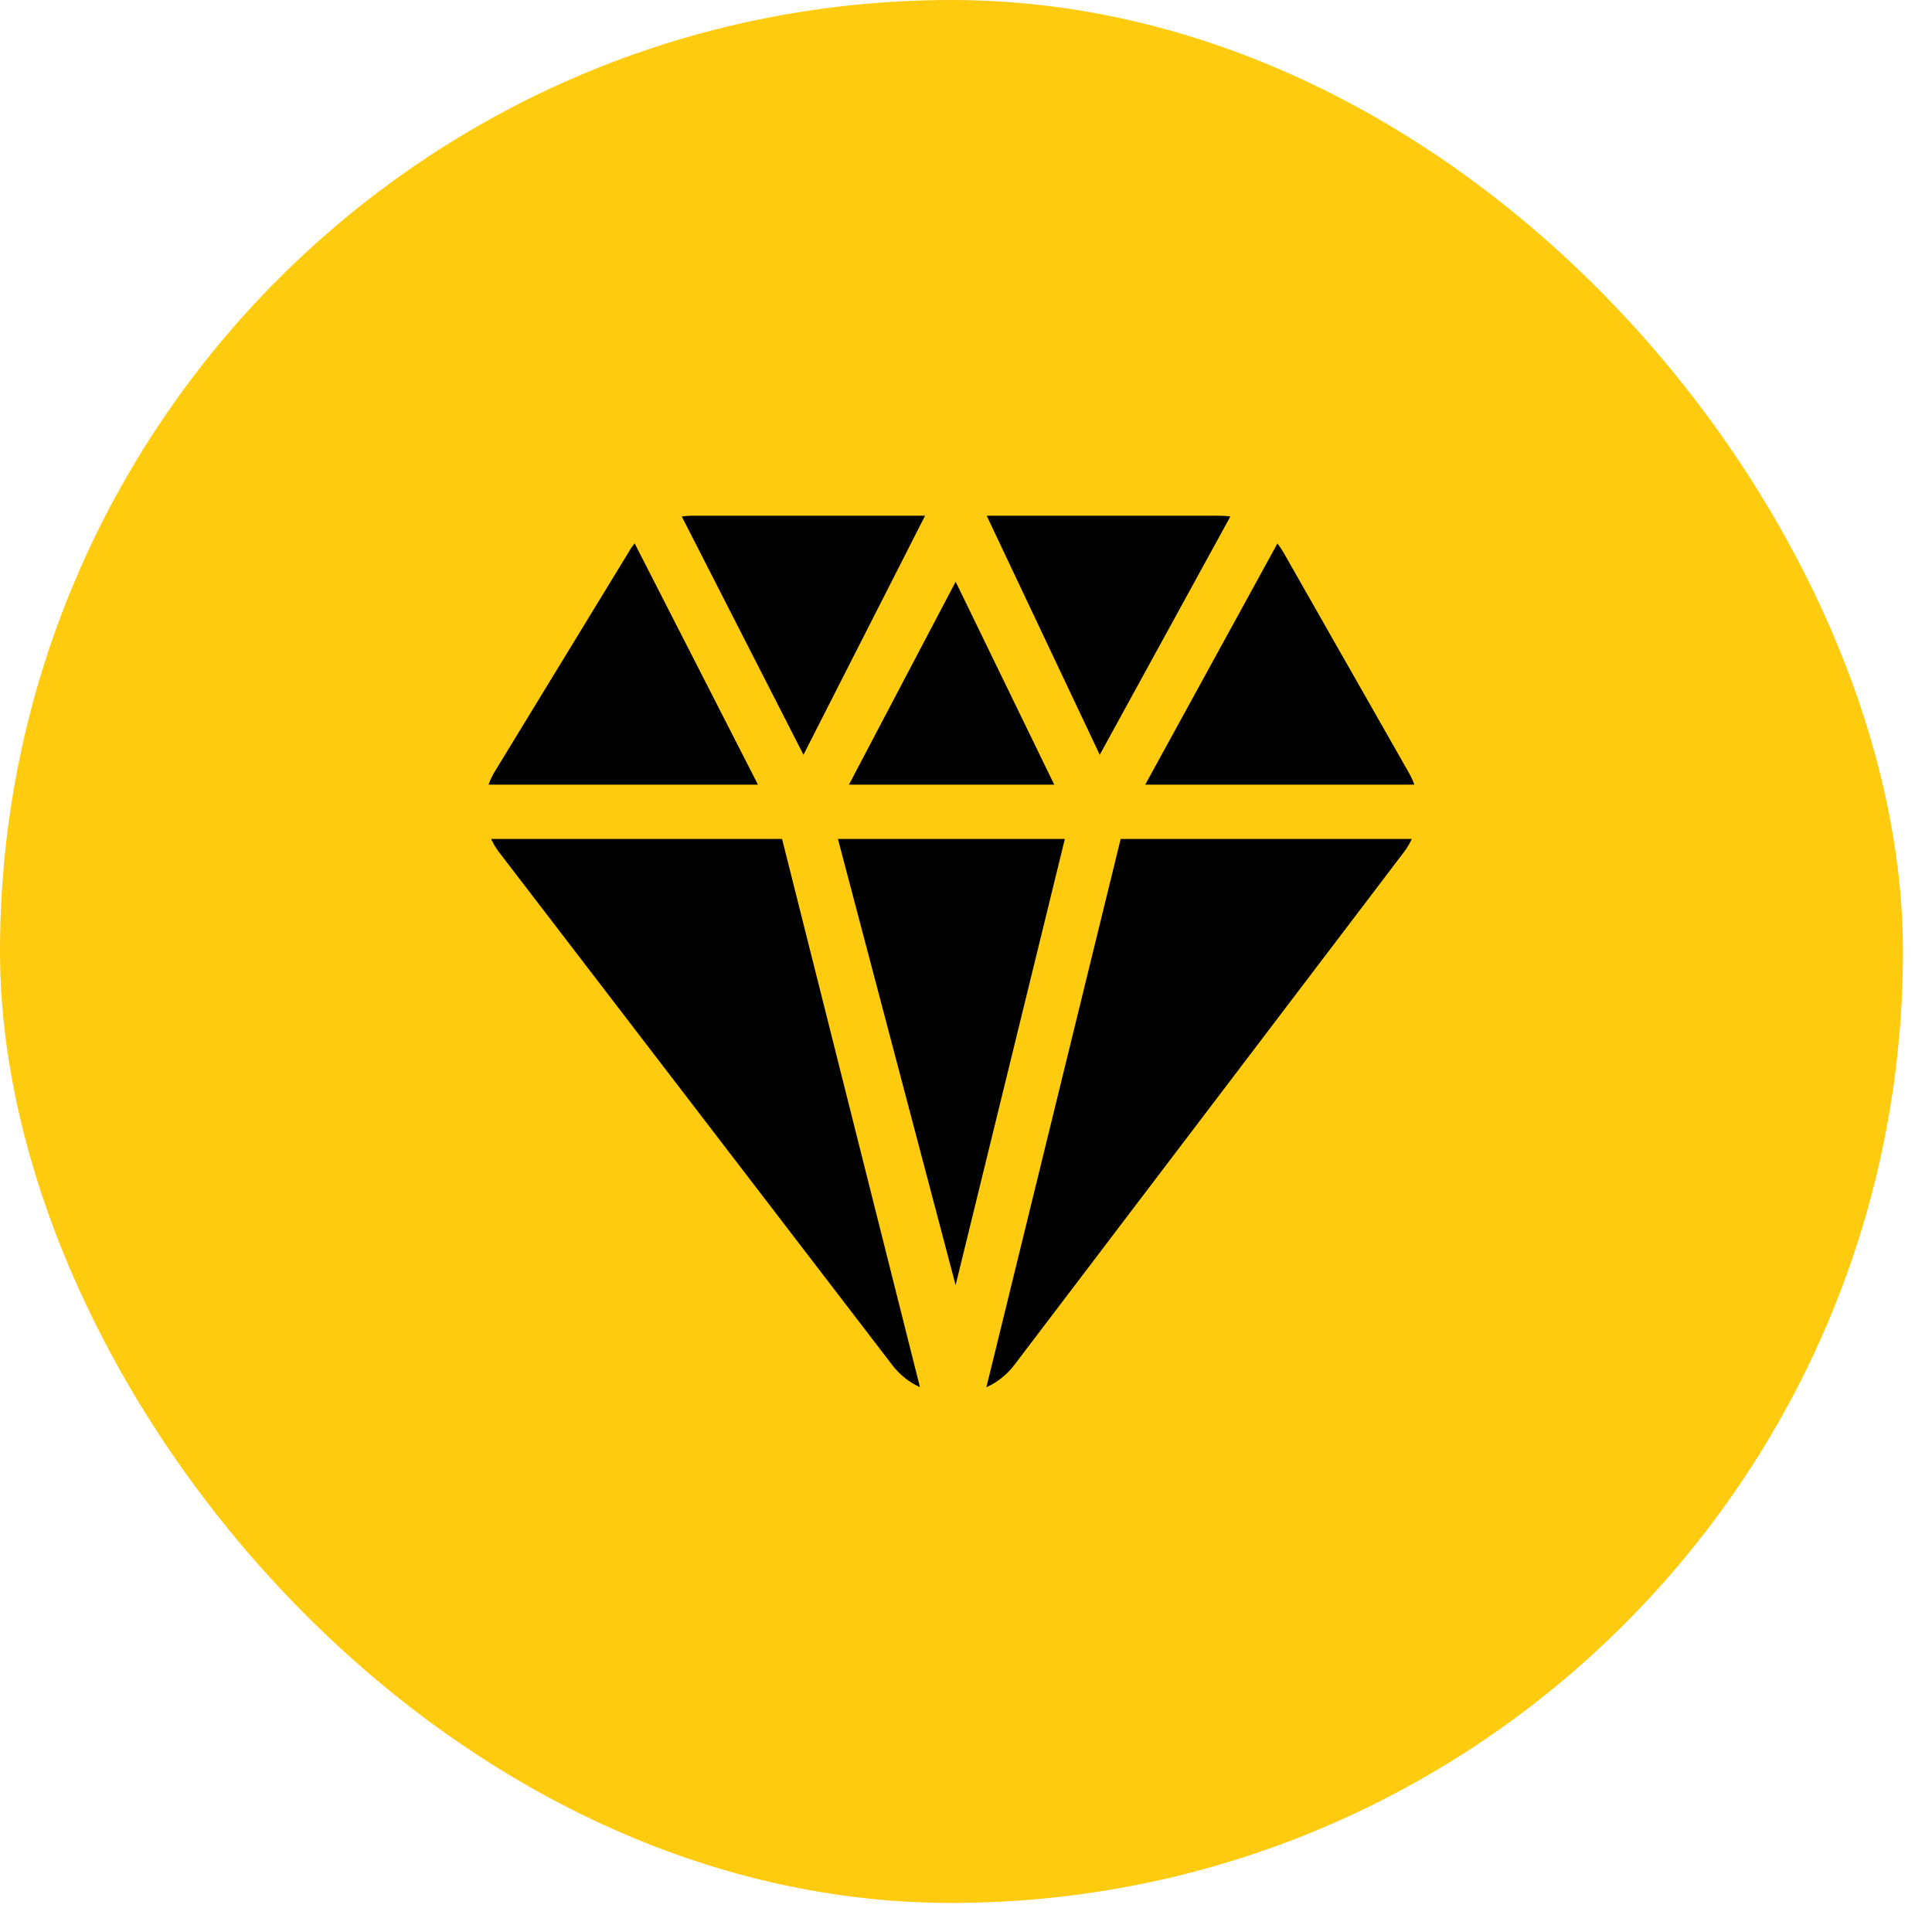 <?xml version="1.0" encoding="UTF-8"?> <svg xmlns="http://www.w3.org/2000/svg" width="48" height="48" viewBox="0 0 48 48" fill="none"><rect width="47.278" height="47.278" rx="23.639" fill="#FFCB0F"></rect><g clip-path="url(#clip0_152_83)"><path d="M15.767 13.499C15.71 13.572 15.657 13.648 15.611 13.73L12.27 19.206C12.217 19.299 12.173 19.395 12.139 19.494H18.831L15.767 13.499Z" fill="black"></path><path d="M22.983 12.813H17.196C17.109 12.813 17.023 12.819 16.938 12.831L19.962 18.752L22.983 12.813Z" fill="black"></path><path d="M12.201 20.843C12.251 20.951 12.312 21.054 12.383 21.152L22.148 33.888C22.336 34.143 22.579 34.338 22.856 34.464L19.43 20.843H12.201Z" fill="black"></path><path d="M26.192 19.494L23.743 14.453L21.092 19.494H26.192Z" fill="black"></path><path d="M20.818 20.843L23.742 31.929L26.456 20.843H20.818Z" fill="black"></path><path d="M30.568 12.832C30.482 12.819 30.394 12.813 30.305 12.813H24.52L24.516 12.817L27.323 18.752L30.568 12.832Z" fill="black"></path><path d="M24.507 34.465C24.786 34.34 25.03 34.144 25.219 33.888L34.887 21.161L34.894 21.152C34.966 21.054 35.026 20.951 35.076 20.843H27.843L24.507 34.465Z" fill="black"></path><path d="M35.139 19.494C35.104 19.395 35.06 19.299 35.007 19.206L31.89 13.73C31.844 13.65 31.793 13.574 31.737 13.503L28.453 19.494H35.139Z" fill="black"></path></g><defs><clipPath id="clip0_152_83"><rect width="23" height="23" fill="white" transform="translate(12.139 12.139)"></rect></clipPath></defs></svg> 